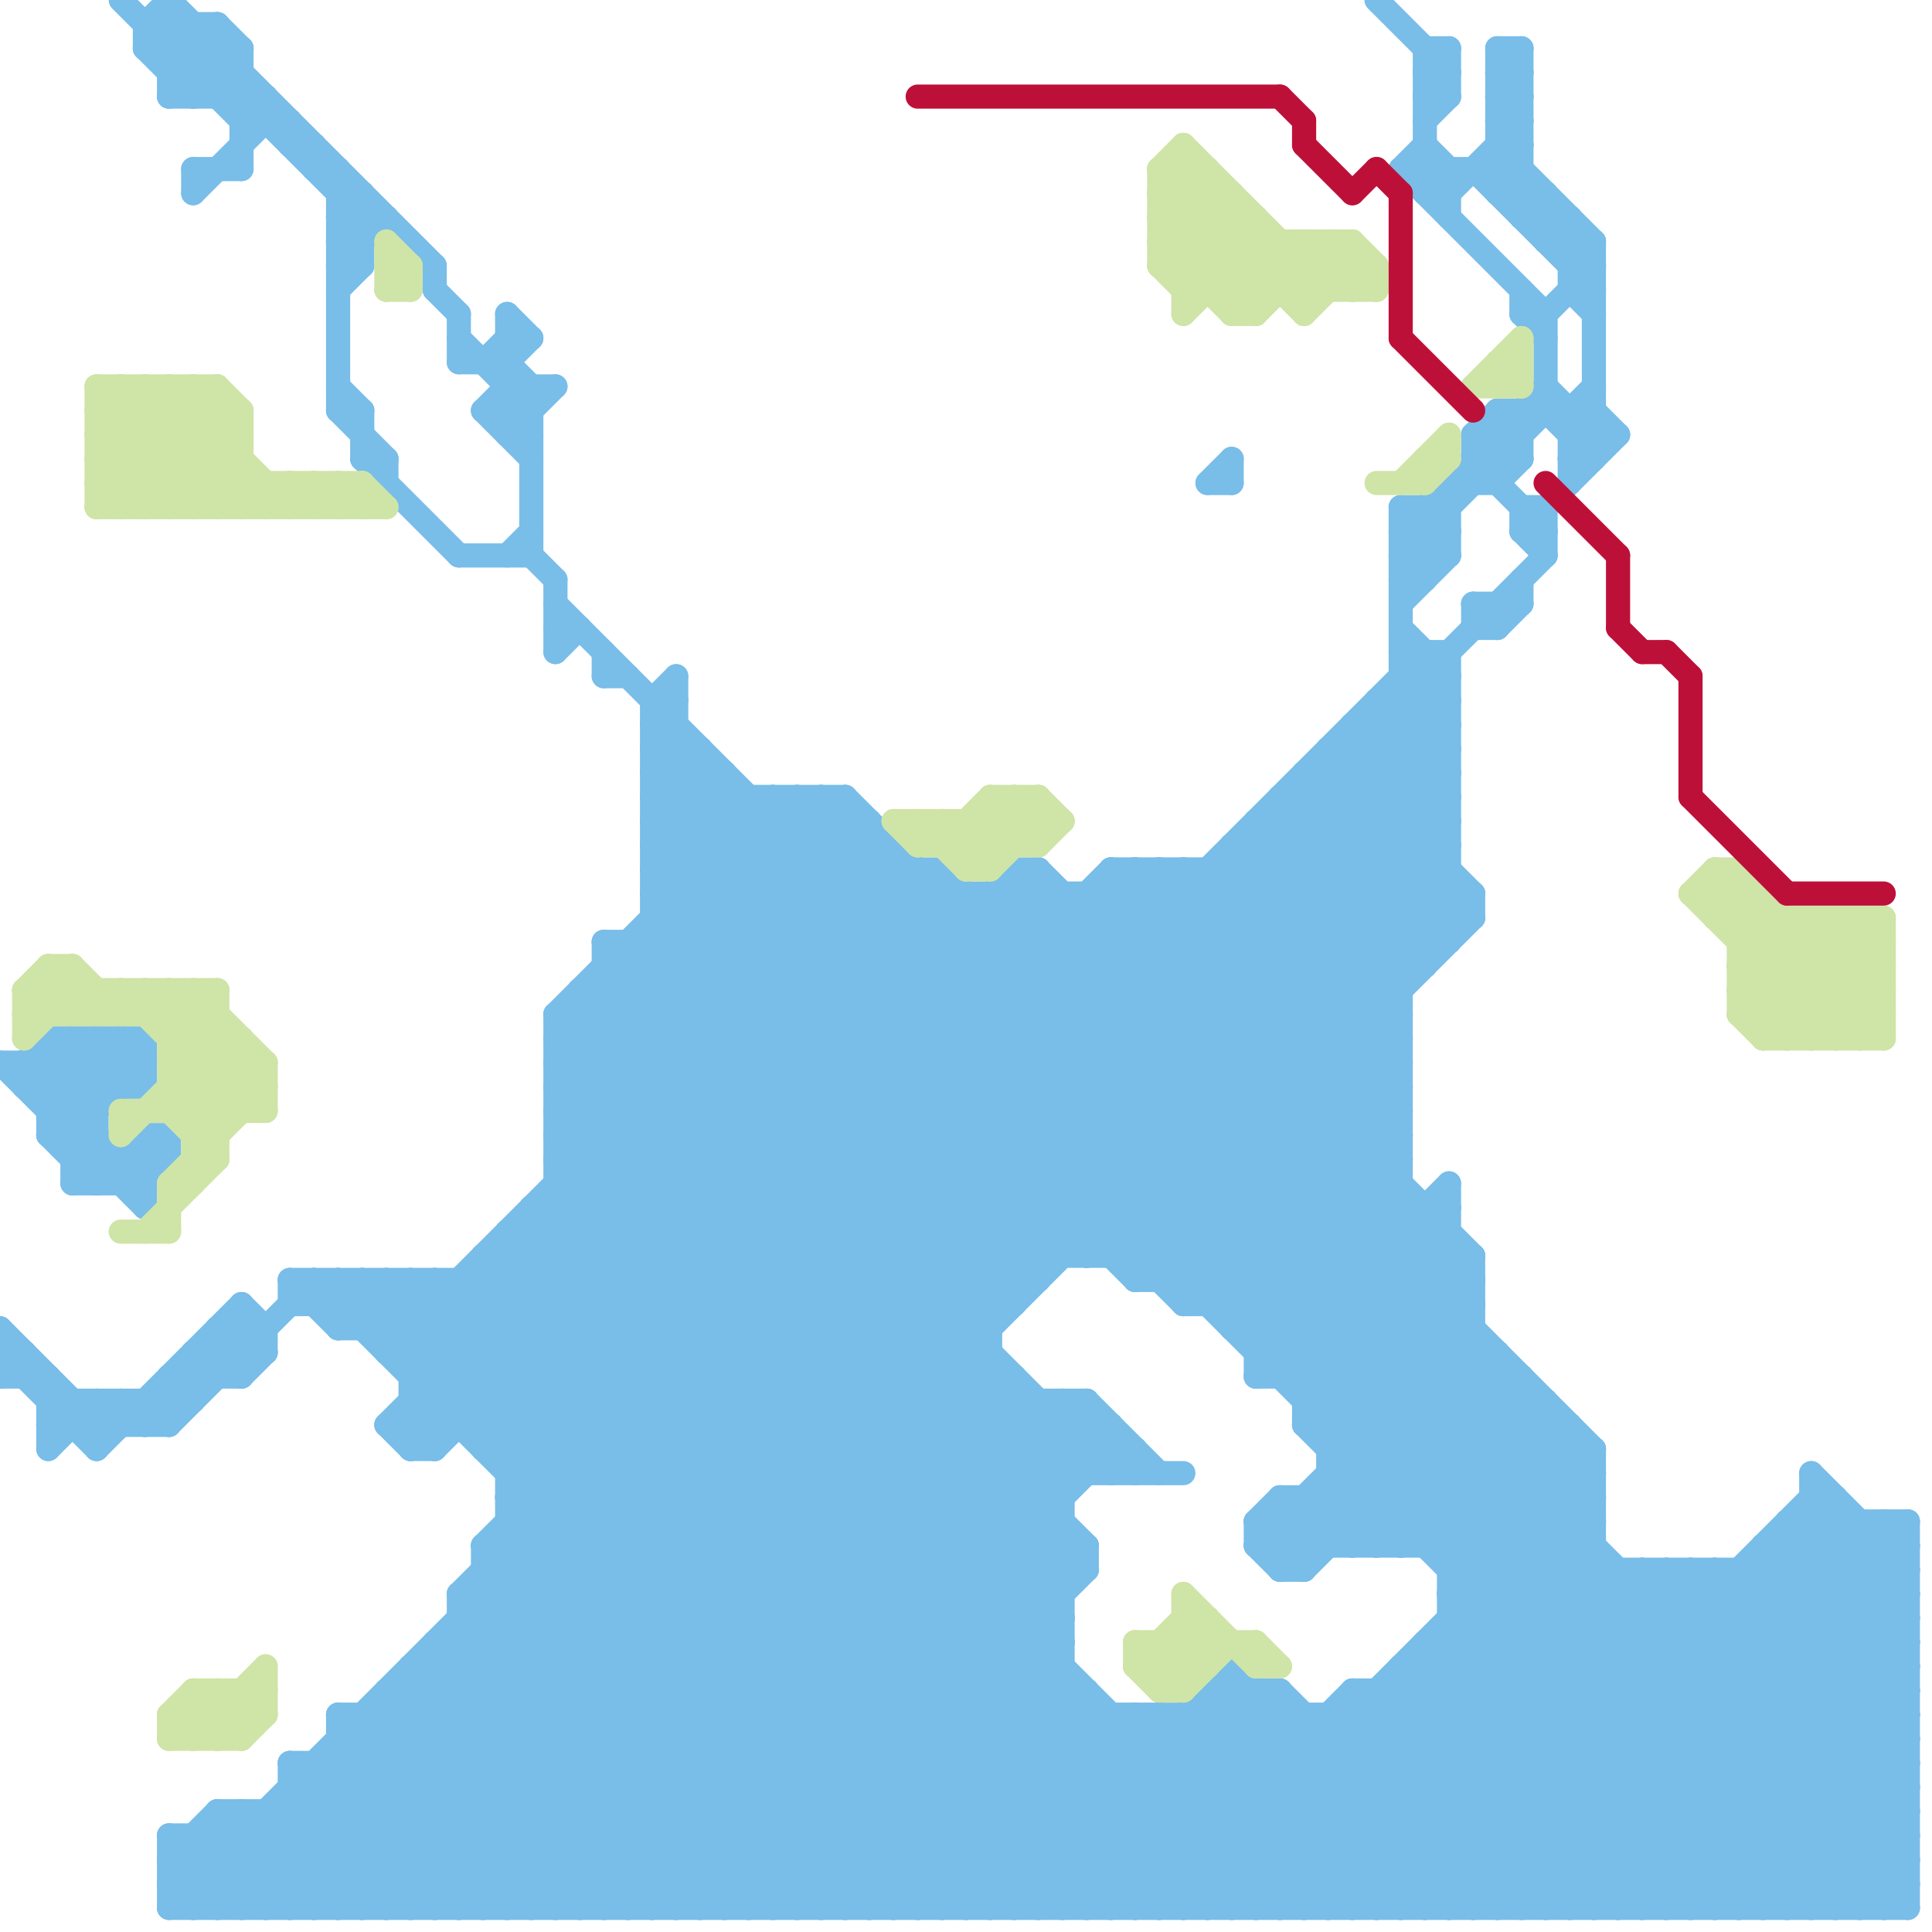 
<svg version="1.1" xmlns="http://www.w3.org/2000/svg" viewBox="0 0 80 80">
<style>line { stroke-width: 1; fill: none; stroke-linecap: round; stroke-linejoin: round; } .c0 { stroke: #79bde9 } .c1 { stroke: #cfe4a7 } .c2 { stroke: #bd1038 }</style><line class="c0" x1="60" y1="2" x2="60" y2="4"/><line class="c0" x1="66" y1="10" x2="66" y2="19"/><line class="c0" x1="14" y1="73" x2="20" y2="79"/><line class="c0" x1="20" y1="52" x2="20" y2="60"/><line class="c0" x1="49" y1="36" x2="49" y2="54"/><line class="c0" x1="60" y1="20" x2="60" y2="23"/><line class="c0" x1="14" y1="10" x2="15" y2="9"/><line class="c0" x1="53" y1="64" x2="61" y2="56"/><line class="c0" x1="56" y1="30" x2="56" y2="64"/><line class="c0" x1="50" y1="20" x2="51" y2="20"/><line class="c0" x1="58" y1="25" x2="60" y2="23"/><line class="c0" x1="7" y1="76" x2="79" y2="76"/><line class="c0" x1="15" y1="17" x2="15" y2="19"/><line class="c0" x1="17" y1="79" x2="60" y2="36"/><line class="c0" x1="9" y1="75" x2="79" y2="75"/><line class="c0" x1="7" y1="77" x2="9" y2="75"/><line class="c0" x1="5" y1="58" x2="6" y2="59"/><line class="c0" x1="73" y1="65" x2="79" y2="71"/><line class="c0" x1="21" y1="62" x2="44" y2="62"/><line class="c0" x1="59" y1="79" x2="76" y2="62"/><line class="c0" x1="8" y1="76" x2="8" y2="79"/><line class="c0" x1="62" y1="4" x2="63" y2="4"/><line class="c0" x1="7" y1="57" x2="7" y2="59"/><line class="c0" x1="2" y1="58" x2="8" y2="58"/><line class="c0" x1="62" y1="6" x2="63" y2="6"/><line class="c0" x1="73" y1="64" x2="73" y2="79"/><line class="c0" x1="21" y1="18" x2="23" y2="16"/><line class="c0" x1="14" y1="79" x2="60" y2="33"/><line class="c0" x1="7" y1="0" x2="18" y2="11"/><line class="c0" x1="59" y1="68" x2="59" y2="79"/><line class="c0" x1="17" y1="59" x2="18" y2="60"/><line class="c0" x1="16" y1="59" x2="46" y2="59"/><line class="c0" x1="3" y1="43" x2="3" y2="49"/><line class="c0" x1="5" y1="49" x2="7" y2="47"/><line class="c0" x1="39" y1="79" x2="47" y2="71"/><line class="c0" x1="21" y1="23" x2="22" y2="22"/><line class="c0" x1="47" y1="53" x2="58" y2="42"/><line class="c0" x1="43" y1="36" x2="43" y2="53"/><line class="c0" x1="52" y1="34" x2="60" y2="34"/><line class="c0" x1="77" y1="79" x2="79" y2="77"/><line class="c0" x1="12" y1="75" x2="16" y2="79"/><line class="c0" x1="21" y1="60" x2="44" y2="37"/><line class="c0" x1="49" y1="54" x2="58" y2="45"/><line class="c0" x1="19" y1="67" x2="44" y2="67"/><line class="c0" x1="7" y1="77" x2="9" y2="79"/><line class="c0" x1="48" y1="71" x2="56" y2="79"/><line class="c0" x1="10" y1="75" x2="10" y2="79"/><line class="c0" x1="52" y1="34" x2="52" y2="57"/><line class="c0" x1="53" y1="70" x2="62" y2="79"/><line class="c0" x1="23" y1="43" x2="58" y2="43"/><line class="c0" x1="54" y1="59" x2="65" y2="59"/><line class="c0" x1="23" y1="45" x2="58" y2="45"/><line class="c0" x1="63" y1="22" x2="64" y2="22"/><line class="c0" x1="57" y1="29" x2="60" y2="32"/><line class="c0" x1="55" y1="71" x2="55" y2="79"/><line class="c0" x1="13" y1="7" x2="14" y2="7"/><line class="c0" x1="44" y1="58" x2="44" y2="79"/><line class="c0" x1="60" y1="66" x2="66" y2="60"/><line class="c0" x1="14" y1="9" x2="16" y2="9"/><line class="c0" x1="0" y1="44" x2="6" y2="50"/><line class="c0" x1="15" y1="8" x2="15" y2="11"/><line class="c0" x1="17" y1="56" x2="37" y2="36"/><line class="c0" x1="65" y1="11" x2="66" y2="10"/><line class="c0" x1="22" y1="16" x2="22" y2="23"/><line class="c0" x1="5" y1="43" x2="5" y2="45"/><line class="c0" x1="45" y1="58" x2="48" y2="61"/><line class="c0" x1="58" y1="28" x2="60" y2="28"/><line class="c0" x1="45" y1="70" x2="45" y2="79"/><line class="c0" x1="59" y1="68" x2="70" y2="79"/><line class="c0" x1="50" y1="36" x2="50" y2="54"/><line class="c0" x1="74" y1="63" x2="79" y2="68"/><line class="c0" x1="50" y1="20" x2="51" y2="19"/><line class="c0" x1="78" y1="63" x2="79" y2="64"/><line class="c0" x1="6" y1="43" x2="6" y2="45"/><line class="c0" x1="73" y1="79" x2="79" y2="73"/><line class="c0" x1="7" y1="3" x2="10" y2="3"/><line class="c0" x1="6" y1="58" x2="7" y2="59"/><line class="c0" x1="19" y1="14" x2="22" y2="17"/><line class="c0" x1="55" y1="61" x2="58" y2="64"/><line class="c0" x1="47" y1="36" x2="58" y2="47"/><line class="c0" x1="8" y1="4" x2="10" y2="2"/><line class="c0" x1="58" y1="7" x2="59" y2="6"/><line class="c0" x1="21" y1="16" x2="23" y2="16"/><line class="c0" x1="52" y1="64" x2="66" y2="64"/><line class="c0" x1="55" y1="31" x2="60" y2="31"/><line class="c0" x1="17" y1="60" x2="40" y2="37"/><line class="c0" x1="9" y1="75" x2="13" y2="79"/><line class="c0" x1="54" y1="32" x2="60" y2="38"/><line class="c0" x1="46" y1="36" x2="58" y2="48"/><line class="c0" x1="50" y1="36" x2="58" y2="44"/><line class="c0" x1="56" y1="71" x2="64" y2="79"/><line class="c0" x1="74" y1="63" x2="79" y2="63"/><line class="c0" x1="64" y1="13" x2="66" y2="11"/><line class="c0" x1="27" y1="32" x2="28" y2="31"/><line class="c0" x1="25" y1="28" x2="26" y2="28"/><line class="c0" x1="16" y1="53" x2="16" y2="56"/><line class="c0" x1="59" y1="3" x2="60" y2="3"/><line class="c0" x1="62" y1="8" x2="64" y2="8"/><line class="c0" x1="16" y1="59" x2="39" y2="36"/><line class="c0" x1="24" y1="41" x2="58" y2="41"/><line class="c0" x1="4" y1="58" x2="4" y2="60"/><line class="c0" x1="60" y1="49" x2="60" y2="79"/><line class="c0" x1="19" y1="79" x2="41" y2="57"/><line class="c0" x1="18" y1="79" x2="41" y2="56"/><line class="c0" x1="65" y1="12" x2="66" y2="13"/><line class="c0" x1="30" y1="79" x2="45" y2="64"/><line class="c0" x1="21" y1="18" x2="22" y2="18"/><line class="c0" x1="8" y1="56" x2="11" y2="56"/><line class="c0" x1="46" y1="71" x2="46" y2="79"/><line class="c0" x1="19" y1="15" x2="21" y2="15"/><line class="c0" x1="63" y1="79" x2="79" y2="63"/><line class="c0" x1="58" y1="22" x2="60" y2="22"/><line class="c0" x1="50" y1="79" x2="66" y2="63"/><line class="c0" x1="48" y1="71" x2="48" y2="79"/><line class="c0" x1="49" y1="54" x2="61" y2="54"/><line class="c0" x1="49" y1="79" x2="66" y2="62"/><line class="c0" x1="0" y1="56" x2="1" y2="56"/><line class="c0" x1="44" y1="58" x2="47" y2="61"/><line class="c0" x1="73" y1="64" x2="79" y2="70"/><line class="c0" x1="23" y1="42" x2="58" y2="42"/><line class="c0" x1="23" y1="44" x2="58" y2="44"/><line class="c0" x1="63" y1="21" x2="64" y2="21"/><line class="c0" x1="57" y1="30" x2="60" y2="33"/><line class="c0" x1="45" y1="37" x2="45" y2="52"/><line class="c0" x1="2" y1="47" x2="6" y2="43"/><line class="c0" x1="78" y1="79" x2="79" y2="78"/><line class="c0" x1="55" y1="79" x2="69" y2="65"/><line class="c0" x1="53" y1="33" x2="53" y2="57"/><line class="c0" x1="53" y1="65" x2="62" y2="56"/><line class="c0" x1="21" y1="79" x2="42" y2="58"/><line class="c0" x1="1" y1="44" x2="2" y2="43"/><line class="c0" x1="58" y1="21" x2="60" y2="21"/><line class="c0" x1="63" y1="22" x2="67" y2="18"/><line class="c0" x1="68" y1="79" x2="79" y2="68"/><line class="c0" x1="58" y1="23" x2="60" y2="23"/><line class="c0" x1="0" y1="44" x2="6" y2="44"/><line class="c0" x1="53" y1="62" x2="66" y2="62"/><line class="c0" x1="8" y1="76" x2="11" y2="79"/><line class="c0" x1="6" y1="2" x2="10" y2="2"/><line class="c0" x1="7" y1="78" x2="10" y2="75"/><line class="c0" x1="21" y1="13" x2="22" y2="14"/><line class="c0" x1="77" y1="63" x2="77" y2="79"/><line class="c0" x1="26" y1="39" x2="26" y2="79"/><line class="c0" x1="21" y1="13" x2="21" y2="18"/><line class="c0" x1="40" y1="37" x2="40" y2="79"/><line class="c0" x1="51" y1="70" x2="60" y2="79"/><line class="c0" x1="6" y1="59" x2="10" y2="55"/><line class="c0" x1="66" y1="79" x2="79" y2="66"/><line class="c0" x1="1" y1="44" x2="6" y2="49"/><line class="c0" x1="58" y1="69" x2="68" y2="79"/><line class="c0" x1="21" y1="62" x2="38" y2="79"/><line class="c0" x1="23" y1="42" x2="23" y2="79"/><line class="c0" x1="14" y1="71" x2="22" y2="79"/><line class="c0" x1="23" y1="45" x2="35" y2="33"/><line class="c0" x1="54" y1="59" x2="74" y2="79"/><line class="c0" x1="20" y1="60" x2="43" y2="37"/><line class="c0" x1="9" y1="1" x2="10" y2="2"/><line class="c0" x1="66" y1="17" x2="67" y2="18"/><line class="c0" x1="63" y1="57" x2="63" y2="79"/><line class="c0" x1="4" y1="59" x2="5" y2="58"/><line class="c0" x1="2" y1="44" x2="4" y2="46"/><line class="c0" x1="59" y1="3" x2="60" y2="2"/><line class="c0" x1="29" y1="79" x2="44" y2="64"/><line class="c0" x1="64" y1="10" x2="66" y2="10"/><line class="c0" x1="59" y1="5" x2="60" y2="4"/><line class="c0" x1="60" y1="7" x2="60" y2="9"/><line class="c0" x1="52" y1="63" x2="66" y2="63"/><line class="c0" x1="65" y1="12" x2="66" y2="12"/><line class="c0" x1="59" y1="21" x2="60" y2="22"/><line class="c0" x1="70" y1="65" x2="79" y2="74"/><line class="c0" x1="27" y1="38" x2="42" y2="53"/><line class="c0" x1="55" y1="59" x2="61" y2="53"/><line class="c0" x1="9" y1="55" x2="9" y2="57"/><line class="c0" x1="14" y1="7" x2="14" y2="17"/><line class="c0" x1="27" y1="29" x2="28" y2="29"/><line class="c0" x1="27" y1="29" x2="27" y2="79"/><line class="c0" x1="20" y1="17" x2="22" y2="17"/><line class="c0" x1="68" y1="65" x2="68" y2="79"/><line class="c0" x1="45" y1="52" x2="60" y2="37"/><line class="c0" x1="65" y1="17" x2="66" y2="16"/><line class="c0" x1="9" y1="4" x2="10" y2="3"/><line class="c0" x1="6" y1="47" x2="7" y2="48"/><line class="c0" x1="65" y1="19" x2="66" y2="18"/><line class="c0" x1="54" y1="32" x2="60" y2="32"/><line class="c0" x1="7" y1="3" x2="9" y2="1"/><line class="c0" x1="59" y1="2" x2="60" y2="2"/><line class="c0" x1="0" y1="56" x2="4" y2="60"/><line class="c0" x1="59" y1="4" x2="60" y2="4"/><line class="c0" x1="25" y1="79" x2="45" y2="59"/><line class="c0" x1="23" y1="25" x2="77" y2="79"/><line class="c0" x1="21" y1="15" x2="22" y2="16"/><line class="c0" x1="27" y1="35" x2="37" y2="35"/><line class="c0" x1="46" y1="52" x2="61" y2="37"/><line class="c0" x1="29" y1="31" x2="29" y2="79"/><line class="c0" x1="21" y1="51" x2="21" y2="79"/><line class="c0" x1="25" y1="39" x2="60" y2="39"/><line class="c0" x1="7" y1="2" x2="8" y2="1"/><line class="c0" x1="27" y1="35" x2="30" y2="32"/><line class="c0" x1="64" y1="13" x2="64" y2="17"/><line class="c0" x1="17" y1="53" x2="17" y2="60"/><line class="c0" x1="41" y1="79" x2="51" y2="69"/><line class="c0" x1="43" y1="36" x2="61" y2="54"/><line class="c0" x1="10" y1="55" x2="11" y2="56"/><line class="c0" x1="27" y1="35" x2="44" y2="52"/><line class="c0" x1="54" y1="58" x2="64" y2="58"/><line class="c0" x1="3" y1="49" x2="4" y2="48"/><line class="c0" x1="20" y1="15" x2="21" y2="14"/><line class="c0" x1="25" y1="41" x2="45" y2="61"/><line class="c0" x1="20" y1="17" x2="21" y2="16"/><line class="c0" x1="7" y1="4" x2="9" y2="2"/><line class="c0" x1="16" y1="59" x2="17" y2="60"/><line class="c0" x1="75" y1="62" x2="76" y2="62"/><line class="c0" x1="2" y1="45" x2="4" y2="43"/><line class="c0" x1="14" y1="54" x2="15" y2="53"/><line class="c0" x1="57" y1="64" x2="63" y2="58"/><line class="c0" x1="37" y1="35" x2="37" y2="79"/><line class="c0" x1="61" y1="7" x2="66" y2="12"/><line class="c0" x1="58" y1="24" x2="60" y2="22"/><line class="c0" x1="65" y1="18" x2="67" y2="18"/><line class="c0" x1="73" y1="64" x2="79" y2="64"/><line class="c0" x1="45" y1="64" x2="45" y2="65"/><line class="c0" x1="62" y1="2" x2="63" y2="3"/><line class="c0" x1="7" y1="77" x2="79" y2="77"/><line class="c0" x1="60" y1="27" x2="60" y2="39"/><line class="c0" x1="45" y1="58" x2="45" y2="61"/><line class="c0" x1="61" y1="79" x2="77" y2="63"/><line class="c0" x1="8" y1="8" x2="11" y2="5"/><line class="c0" x1="15" y1="71" x2="23" y2="79"/><line class="c0" x1="45" y1="79" x2="53" y2="71"/><line class="c0" x1="54" y1="32" x2="54" y2="59"/><line class="c0" x1="1" y1="44" x2="1" y2="45"/><line class="c0" x1="32" y1="33" x2="78" y2="79"/><line class="c0" x1="78" y1="63" x2="78" y2="79"/><line class="c0" x1="58" y1="21" x2="58" y2="64"/><line class="c0" x1="60" y1="20" x2="62" y2="20"/><line class="c0" x1="23" y1="49" x2="53" y2="79"/><line class="c0" x1="14" y1="71" x2="14" y2="79"/><line class="c0" x1="2" y1="57" x2="2" y2="60"/><line class="c0" x1="61" y1="37" x2="61" y2="38"/><line class="c0" x1="20" y1="64" x2="20" y2="79"/><line class="c0" x1="59" y1="69" x2="69" y2="79"/><line class="c0" x1="72" y1="79" x2="79" y2="72"/><line class="c0" x1="62" y1="79" x2="78" y2="63"/><line class="c0" x1="57" y1="70" x2="57" y2="79"/><line class="c0" x1="62" y1="3" x2="63" y2="2"/><line class="c0" x1="62" y1="5" x2="63" y2="4"/><line class="c0" x1="11" y1="55" x2="11" y2="56"/><line class="c0" x1="54" y1="65" x2="62" y2="57"/><line class="c0" x1="7" y1="76" x2="7" y2="79"/><line class="c0" x1="52" y1="64" x2="61" y2="55"/><line class="c0" x1="32" y1="79" x2="44" y2="67"/><line class="c0" x1="2" y1="43" x2="4" y2="45"/><line class="c0" x1="9" y1="1" x2="9" y2="4"/><line class="c0" x1="36" y1="34" x2="36" y2="79"/><line class="c0" x1="22" y1="50" x2="60" y2="50"/><line class="c0" x1="46" y1="61" x2="47" y2="60"/><line class="c0" x1="59" y1="4" x2="60" y2="3"/><line class="c0" x1="21" y1="61" x2="46" y2="36"/><line class="c0" x1="58" y1="26" x2="60" y2="28"/><line class="c0" x1="60" y1="68" x2="71" y2="79"/><line class="c0" x1="14" y1="53" x2="14" y2="55"/><line class="c0" x1="16" y1="79" x2="60" y2="35"/><line class="c0" x1="21" y1="17" x2="22" y2="16"/><line class="c0" x1="27" y1="39" x2="42" y2="54"/><line class="c0" x1="52" y1="63" x2="54" y2="65"/><line class="c0" x1="59" y1="21" x2="59" y2="24"/><line class="c0" x1="54" y1="62" x2="54" y2="65"/><line class="c0" x1="30" y1="32" x2="30" y2="79"/><line class="c0" x1="61" y1="18" x2="62" y2="19"/><line class="c0" x1="18" y1="53" x2="44" y2="79"/><line class="c0" x1="17" y1="60" x2="18" y2="60"/><line class="c0" x1="52" y1="64" x2="53" y2="65"/><line class="c0" x1="17" y1="58" x2="18" y2="59"/><line class="c0" x1="14" y1="12" x2="15" y2="11"/><line class="c0" x1="16" y1="70" x2="45" y2="70"/><line class="c0" x1="38" y1="36" x2="38" y2="79"/><line class="c0" x1="27" y1="31" x2="75" y2="79"/><line class="c0" x1="58" y1="22" x2="59" y2="23"/><line class="c0" x1="0" y1="57" x2="1" y2="56"/><line class="c0" x1="62" y1="26" x2="63" y2="25"/><line class="c0" x1="6" y1="47" x2="6" y2="50"/><line class="c0" x1="59" y1="27" x2="59" y2="40"/><line class="c0" x1="19" y1="53" x2="19" y2="59"/><line class="c0" x1="12" y1="53" x2="14" y2="55"/><line class="c0" x1="59" y1="6" x2="60" y2="7"/><line class="c0" x1="2" y1="59" x2="3" y2="58"/><line class="c0" x1="49" y1="36" x2="58" y2="45"/><line class="c0" x1="51" y1="69" x2="61" y2="79"/><line class="c0" x1="63" y1="21" x2="63" y2="22"/><line class="c0" x1="58" y1="27" x2="60" y2="29"/><line class="c0" x1="46" y1="36" x2="60" y2="36"/><line class="c0" x1="61" y1="25" x2="63" y2="25"/><line class="c0" x1="71" y1="65" x2="79" y2="73"/><line class="c0" x1="65" y1="79" x2="79" y2="65"/><line class="c0" x1="54" y1="59" x2="61" y2="52"/><line class="c0" x1="53" y1="33" x2="59" y2="39"/><line class="c0" x1="27" y1="30" x2="28" y2="30"/><line class="c0" x1="43" y1="79" x2="52" y2="70"/><line class="c0" x1="9" y1="55" x2="11" y2="55"/><line class="c0" x1="15" y1="71" x2="15" y2="79"/><line class="c0" x1="59" y1="7" x2="60" y2="8"/><line class="c0" x1="75" y1="79" x2="79" y2="75"/><line class="c0" x1="58" y1="79" x2="75" y2="62"/><line class="c0" x1="59" y1="2" x2="59" y2="8"/><line class="c0" x1="17" y1="70" x2="26" y2="79"/><line class="c0" x1="58" y1="24" x2="59" y2="24"/><line class="c0" x1="31" y1="33" x2="31" y2="79"/><line class="c0" x1="41" y1="37" x2="66" y2="62"/><line class="c0" x1="55" y1="31" x2="61" y2="37"/><line class="c0" x1="58" y1="69" x2="79" y2="69"/><line class="c0" x1="23" y1="45" x2="44" y2="66"/><line class="c0" x1="54" y1="79" x2="68" y2="65"/><line class="c0" x1="42" y1="36" x2="42" y2="54"/><line class="c0" x1="27" y1="30" x2="76" y2="79"/><line class="c0" x1="16" y1="56" x2="41" y2="56"/><line class="c0" x1="32" y1="33" x2="32" y2="79"/><line class="c0" x1="49" y1="53" x2="58" y2="44"/><line class="c0" x1="56" y1="79" x2="70" y2="65"/><line class="c0" x1="7" y1="76" x2="10" y2="79"/><line class="c0" x1="76" y1="79" x2="79" y2="76"/><line class="c0" x1="6" y1="2" x2="7" y2="1"/><line class="c0" x1="62" y1="4" x2="63" y2="3"/><line class="c0" x1="54" y1="62" x2="56" y2="64"/><line class="c0" x1="21" y1="63" x2="37" y2="79"/><line class="c0" x1="22" y1="79" x2="43" y2="58"/><line class="c0" x1="18" y1="11" x2="18" y2="12"/><line class="c0" x1="27" y1="34" x2="45" y2="52"/><line class="c0" x1="10" y1="57" x2="11" y2="56"/><line class="c0" x1="18" y1="69" x2="28" y2="79"/><line class="c0" x1="52" y1="55" x2="58" y2="49"/><line class="c0" x1="23" y1="44" x2="44" y2="65"/><line class="c0" x1="58" y1="7" x2="64" y2="13"/><line class="c0" x1="1" y1="45" x2="6" y2="45"/><line class="c0" x1="3" y1="58" x2="3" y2="59"/><line class="c0" x1="24" y1="41" x2="24" y2="79"/><line class="c0" x1="58" y1="23" x2="59" y2="24"/><line class="c0" x1="75" y1="61" x2="75" y2="79"/><line class="c0" x1="2" y1="47" x2="4" y2="47"/><line class="c0" x1="19" y1="66" x2="32" y2="79"/><line class="c0" x1="51" y1="35" x2="58" y2="42"/><line class="c0" x1="60" y1="8" x2="63" y2="5"/><line class="c0" x1="2" y1="43" x2="2" y2="47"/><line class="c0" x1="1" y1="56" x2="1" y2="57"/><line class="c0" x1="63" y1="12" x2="63" y2="13"/><line class="c0" x1="27" y1="30" x2="28" y2="29"/><line class="c0" x1="20" y1="53" x2="46" y2="79"/><line class="c0" x1="58" y1="7" x2="63" y2="7"/><line class="c0" x1="7" y1="78" x2="8" y2="79"/><line class="c0" x1="14" y1="53" x2="40" y2="79"/><line class="c0" x1="49" y1="71" x2="57" y2="79"/><line class="c0" x1="61" y1="25" x2="61" y2="26"/><line class="c0" x1="42" y1="57" x2="42" y2="79"/><line class="c0" x1="62" y1="6" x2="66" y2="10"/><line class="c0" x1="18" y1="68" x2="44" y2="68"/><line class="c0" x1="20" y1="65" x2="45" y2="65"/><line class="c0" x1="26" y1="79" x2="46" y2="59"/><line class="c0" x1="75" y1="62" x2="79" y2="66"/><line class="c0" x1="10" y1="54" x2="10" y2="57"/><line class="c0" x1="5" y1="43" x2="6" y2="44"/><line class="c0" x1="27" y1="36" x2="43" y2="52"/><line class="c0" x1="53" y1="63" x2="54" y2="64"/><line class="c0" x1="8" y1="56" x2="8" y2="58"/><line class="c0" x1="7" y1="0" x2="7" y2="4"/><line class="c0" x1="63" y1="9" x2="64" y2="8"/><line class="c0" x1="53" y1="34" x2="59" y2="40"/><line class="c0" x1="54" y1="71" x2="54" y2="79"/><line class="c0" x1="57" y1="79" x2="71" y2="65"/><line class="c0" x1="10" y1="75" x2="14" y2="79"/><line class="c0" x1="55" y1="32" x2="61" y2="38"/><line class="c0" x1="19" y1="66" x2="44" y2="66"/><line class="c0" x1="11" y1="75" x2="11" y2="79"/><line class="c0" x1="23" y1="48" x2="36" y2="35"/><line class="c0" x1="23" y1="27" x2="24" y2="26"/><line class="c0" x1="3" y1="48" x2="4" y2="47"/><line class="c0" x1="10" y1="2" x2="10" y2="7"/><line class="c0" x1="61" y1="19" x2="64" y2="22"/><line class="c0" x1="35" y1="79" x2="44" y2="70"/><line class="c0" x1="1" y1="45" x2="3" y2="43"/><line class="c0" x1="16" y1="56" x2="37" y2="35"/><line class="c0" x1="17" y1="69" x2="27" y2="79"/><line class="c0" x1="62" y1="20" x2="63" y2="19"/><line class="c0" x1="16" y1="55" x2="18" y2="53"/><line class="c0" x1="12" y1="74" x2="79" y2="74"/><line class="c0" x1="23" y1="48" x2="54" y2="79"/><line class="c0" x1="49" y1="71" x2="49" y2="79"/><line class="c0" x1="14" y1="16" x2="15" y2="17"/><line class="c0" x1="21" y1="51" x2="49" y2="79"/><line class="c0" x1="64" y1="21" x2="64" y2="23"/><line class="c0" x1="4" y1="43" x2="6" y2="45"/><line class="c0" x1="69" y1="79" x2="79" y2="69"/><line class="c0" x1="14" y1="10" x2="15" y2="11"/><line class="c0" x1="21" y1="64" x2="36" y2="79"/><line class="c0" x1="55" y1="31" x2="55" y2="64"/><line class="c0" x1="6" y1="1" x2="7" y2="0"/><line class="c0" x1="36" y1="79" x2="45" y2="70"/><line class="c0" x1="58" y1="27" x2="60" y2="27"/><line class="c0" x1="75" y1="63" x2="79" y2="67"/><line class="c0" x1="25" y1="27" x2="25" y2="28"/><line class="c0" x1="23" y1="26" x2="24" y2="26"/><line class="c0" x1="13" y1="6" x2="13" y2="7"/><line class="c0" x1="60" y1="66" x2="73" y2="79"/><line class="c0" x1="52" y1="63" x2="53" y2="62"/><line class="c0" x1="56" y1="70" x2="56" y2="79"/><line class="c0" x1="47" y1="36" x2="47" y2="53"/><line class="c0" x1="51" y1="54" x2="58" y2="47"/><line class="c0" x1="22" y1="50" x2="51" y2="79"/><line class="c0" x1="23" y1="47" x2="36" y2="34"/><line class="c0" x1="48" y1="53" x2="58" y2="43"/><line class="c0" x1="53" y1="65" x2="54" y2="65"/><line class="c0" x1="0" y1="57" x2="2" y2="57"/><line class="c0" x1="14" y1="11" x2="16" y2="9"/><line class="c0" x1="13" y1="73" x2="13" y2="79"/><line class="c0" x1="52" y1="56" x2="58" y2="50"/><line class="c0" x1="12" y1="54" x2="42" y2="54"/><line class="c0" x1="35" y1="33" x2="79" y2="77"/><line class="c0" x1="58" y1="69" x2="58" y2="79"/><line class="c0" x1="51" y1="36" x2="58" y2="43"/><line class="c0" x1="12" y1="73" x2="79" y2="73"/><line class="c0" x1="70" y1="65" x2="70" y2="79"/><line class="c0" x1="12" y1="5" x2="12" y2="6"/><line class="c0" x1="27" y1="36" x2="39" y2="36"/><line class="c0" x1="27" y1="33" x2="35" y2="33"/><line class="c0" x1="2" y1="43" x2="6" y2="43"/><line class="c0" x1="21" y1="63" x2="44" y2="63"/><line class="c0" x1="52" y1="56" x2="62" y2="56"/><line class="c0" x1="37" y1="79" x2="45" y2="71"/><line class="c0" x1="51" y1="55" x2="61" y2="55"/><line class="c0" x1="62" y1="25" x2="62" y2="26"/><line class="c0" x1="11" y1="4" x2="11" y2="5"/><line class="c0" x1="38" y1="79" x2="46" y2="71"/><line class="c0" x1="12" y1="53" x2="43" y2="53"/><line class="c0" x1="39" y1="36" x2="39" y2="79"/><line class="c0" x1="67" y1="65" x2="67" y2="79"/><line class="c0" x1="23" y1="42" x2="32" y2="33"/><line class="c0" x1="10" y1="5" x2="11" y2="4"/><line class="c0" x1="11" y1="79" x2="60" y2="30"/><line class="c0" x1="20" y1="64" x2="45" y2="64"/><line class="c0" x1="21" y1="51" x2="60" y2="51"/><line class="c0" x1="69" y1="65" x2="69" y2="79"/><line class="c0" x1="17" y1="58" x2="45" y2="58"/><line class="c0" x1="3" y1="48" x2="7" y2="48"/><line class="c0" x1="7" y1="57" x2="10" y2="57"/><line class="c0" x1="24" y1="42" x2="44" y2="62"/><line class="c0" x1="20" y1="66" x2="33" y2="79"/><line class="c0" x1="27" y1="37" x2="43" y2="53"/><line class="c0" x1="4" y1="60" x2="10" y2="54"/><line class="c0" x1="14" y1="8" x2="15" y2="8"/><line class="c0" x1="23" y1="43" x2="45" y2="65"/><line class="c0" x1="23" y1="46" x2="58" y2="46"/><line class="c0" x1="14" y1="10" x2="15" y2="10"/><line class="c0" x1="9" y1="56" x2="10" y2="57"/><line class="c0" x1="23" y1="48" x2="58" y2="48"/><line class="c0" x1="57" y1="70" x2="66" y2="79"/><line class="c0" x1="17" y1="57" x2="42" y2="57"/><line class="c0" x1="12" y1="74" x2="17" y2="79"/><line class="c0" x1="7" y1="4" x2="11" y2="4"/><line class="c0" x1="55" y1="61" x2="66" y2="61"/><line class="c0" x1="21" y1="52" x2="48" y2="79"/><line class="c0" x1="57" y1="29" x2="60" y2="29"/><line class="c0" x1="47" y1="71" x2="55" y2="79"/><line class="c0" x1="63" y1="17" x2="63" y2="19"/><line class="c0" x1="27" y1="29" x2="28" y2="28"/><line class="c0" x1="4" y1="58" x2="5" y2="59"/><line class="c0" x1="20" y1="60" x2="47" y2="60"/><line class="c0" x1="10" y1="79" x2="60" y2="29"/><line class="c0" x1="48" y1="36" x2="48" y2="53"/><line class="c0" x1="56" y1="64" x2="63" y2="57"/><line class="c0" x1="14" y1="9" x2="15" y2="10"/><line class="c0" x1="41" y1="37" x2="41" y2="79"/><line class="c0" x1="6" y1="47" x2="7" y2="47"/><line class="c0" x1="45" y1="37" x2="61" y2="53"/><line class="c0" x1="27" y1="31" x2="29" y2="31"/><line class="c0" x1="60" y1="67" x2="72" y2="79"/><line class="c0" x1="47" y1="60" x2="47" y2="61"/><line class="c0" x1="56" y1="31" x2="60" y2="35"/><line class="c0" x1="25" y1="40" x2="46" y2="61"/><line class="c0" x1="4" y1="49" x2="6" y2="47"/><line class="c0" x1="23" y1="24" x2="23" y2="27"/><line class="c0" x1="51" y1="55" x2="58" y2="48"/><line class="c0" x1="52" y1="63" x2="52" y2="64"/><line class="c0" x1="55" y1="60" x2="66" y2="60"/><line class="c0" x1="2" y1="60" x2="4" y2="58"/><line class="c0" x1="70" y1="79" x2="79" y2="70"/><line class="c0" x1="46" y1="79" x2="54" y2="71"/><line class="c0" x1="40" y1="79" x2="48" y2="71"/><line class="c0" x1="62" y1="17" x2="63" y2="18"/><line class="c0" x1="63" y1="22" x2="64" y2="23"/><line class="c0" x1="2" y1="46" x2="5" y2="43"/><line class="c0" x1="64" y1="16" x2="66" y2="18"/><line class="c0" x1="20" y1="59" x2="43" y2="36"/><line class="c0" x1="42" y1="37" x2="66" y2="61"/><line class="c0" x1="47" y1="71" x2="47" y2="79"/><line class="c0" x1="7" y1="78" x2="79" y2="78"/><line class="c0" x1="55" y1="62" x2="57" y2="64"/><line class="c0" x1="9" y1="75" x2="9" y2="79"/><line class="c0" x1="27" y1="37" x2="31" y2="33"/><line class="c0" x1="7" y1="47" x2="7" y2="48"/><line class="c0" x1="47" y1="79" x2="56" y2="70"/><line class="c0" x1="33" y1="79" x2="44" y2="68"/><line class="c0" x1="65" y1="11" x2="66" y2="11"/><line class="c0" x1="52" y1="70" x2="52" y2="79"/><line class="c0" x1="18" y1="12" x2="19" y2="13"/><line class="c0" x1="16" y1="53" x2="42" y2="79"/><line class="c0" x1="5" y1="48" x2="5" y2="49"/><line class="c0" x1="5" y1="58" x2="5" y2="59"/><line class="c0" x1="52" y1="57" x2="60" y2="49"/><line class="c0" x1="20" y1="52" x2="61" y2="52"/><line class="c0" x1="48" y1="79" x2="66" y2="61"/><line class="c0" x1="47" y1="53" x2="61" y2="53"/><line class="c0" x1="56" y1="70" x2="79" y2="70"/><line class="c0" x1="60" y1="65" x2="65" y2="60"/><line class="c0" x1="27" y1="38" x2="61" y2="38"/><line class="c0" x1="62" y1="2" x2="63" y2="2"/><line class="c0" x1="14" y1="17" x2="16" y2="19"/><line class="c0" x1="44" y1="37" x2="44" y2="52"/><line class="c0" x1="53" y1="70" x2="53" y2="79"/><line class="c0" x1="17" y1="53" x2="43" y2="79"/><line class="c0" x1="6" y1="58" x2="6" y2="59"/><line class="c0" x1="58" y1="70" x2="67" y2="79"/><line class="c0" x1="72" y1="65" x2="72" y2="79"/><line class="c0" x1="8" y1="7" x2="8" y2="8"/><line class="c0" x1="6" y1="1" x2="6" y2="2"/><line class="c0" x1="61" y1="52" x2="61" y2="79"/><line class="c0" x1="19" y1="66" x2="19" y2="79"/><line class="c0" x1="7" y1="79" x2="59" y2="27"/><line class="c0" x1="61" y1="18" x2="63" y2="18"/><line class="c0" x1="7" y1="1" x2="15" y2="9"/><line class="c0" x1="55" y1="71" x2="63" y2="79"/><line class="c0" x1="65" y1="9" x2="65" y2="12"/><line class="c0" x1="56" y1="30" x2="60" y2="30"/><line class="c0" x1="60" y1="66" x2="79" y2="66"/><line class="c0" x1="58" y1="21" x2="60" y2="23"/><line class="c0" x1="21" y1="62" x2="47" y2="36"/><line class="c0" x1="53" y1="62" x2="55" y2="64"/><line class="c0" x1="28" y1="28" x2="28" y2="79"/><line class="c0" x1="14" y1="72" x2="79" y2="72"/><line class="c0" x1="15" y1="79" x2="60" y2="34"/><line class="c0" x1="17" y1="57" x2="38" y2="36"/><line class="c0" x1="9" y1="55" x2="10" y2="56"/><line class="c0" x1="23" y1="47" x2="58" y2="47"/><line class="c0" x1="14" y1="11" x2="15" y2="11"/><line class="c0" x1="51" y1="69" x2="51" y2="79"/><line class="c0" x1="23" y1="49" x2="58" y2="49"/><line class="c0" x1="58" y1="64" x2="64" y2="58"/><line class="c0" x1="23" y1="42" x2="45" y2="64"/><line class="c0" x1="46" y1="37" x2="61" y2="52"/><line class="c0" x1="6" y1="49" x2="7" y2="48"/><line class="c0" x1="50" y1="70" x2="50" y2="79"/><line class="c0" x1="27" y1="37" x2="61" y2="37"/><line class="c0" x1="0" y1="55" x2="0" y2="57"/><line class="c0" x1="58" y1="22" x2="64" y2="16"/><line class="c0" x1="51" y1="35" x2="60" y2="35"/><line class="c0" x1="16" y1="70" x2="16" y2="79"/><line class="c0" x1="60" y1="79" x2="76" y2="63"/><line class="c0" x1="2" y1="59" x2="7" y2="59"/><line class="c0" x1="12" y1="73" x2="18" y2="79"/><line class="c0" x1="21" y1="15" x2="22" y2="14"/><line class="c0" x1="62" y1="7" x2="66" y2="11"/><line class="c0" x1="5" y1="0" x2="10" y2="5"/><line class="c0" x1="79" y1="63" x2="79" y2="79"/><line class="c0" x1="14" y1="55" x2="16" y2="53"/><line class="c0" x1="27" y1="34" x2="29" y2="32"/><line class="c0" x1="50" y1="54" x2="58" y2="46"/><line class="c0" x1="51" y1="79" x2="66" y2="64"/><line class="c0" x1="19" y1="67" x2="31" y2="79"/><line class="c0" x1="59" y1="3" x2="60" y2="4"/><line class="c0" x1="14" y1="55" x2="41" y2="55"/><line class="c0" x1="13" y1="73" x2="19" y2="79"/><line class="c0" x1="62" y1="56" x2="62" y2="79"/><line class="c0" x1="18" y1="68" x2="18" y2="79"/><line class="c0" x1="12" y1="53" x2="12" y2="54"/><line class="c0" x1="16" y1="71" x2="24" y2="79"/><line class="c0" x1="56" y1="30" x2="60" y2="34"/><line class="c0" x1="0" y1="55" x2="4" y2="59"/><line class="c0" x1="63" y1="9" x2="65" y2="9"/><line class="c0" x1="59" y1="64" x2="64" y2="59"/><line class="c0" x1="15" y1="55" x2="17" y2="53"/><line class="c0" x1="27" y1="31" x2="28" y2="30"/><line class="c0" x1="74" y1="63" x2="74" y2="79"/><line class="c0" x1="27" y1="33" x2="47" y2="53"/><line class="c0" x1="59" y1="8" x2="60" y2="8"/><line class="c0" x1="21" y1="14" x2="22" y2="14"/><line class="c0" x1="46" y1="36" x2="46" y2="52"/><line class="c0" x1="42" y1="36" x2="43" y2="36"/><line class="c0" x1="46" y1="59" x2="46" y2="61"/><line class="c0" x1="23" y1="46" x2="35" y2="34"/><line class="c0" x1="47" y1="52" x2="61" y2="38"/><line class="c0" x1="3" y1="43" x2="5" y2="45"/><line class="c0" x1="20" y1="17" x2="22" y2="19"/><line class="c0" x1="43" y1="58" x2="43" y2="79"/><line class="c0" x1="13" y1="54" x2="14" y2="53"/><line class="c0" x1="50" y1="70" x2="53" y2="70"/><line class="c0" x1="58" y1="23" x2="64" y2="17"/><line class="c0" x1="15" y1="53" x2="15" y2="55"/><line class="c0" x1="66" y1="60" x2="66" y2="79"/><line class="c0" x1="20" y1="65" x2="34" y2="79"/><line class="c0" x1="2" y1="46" x2="4" y2="46"/><line class="c0" x1="20" y1="64" x2="48" y2="36"/><line class="c0" x1="62" y1="18" x2="63" y2="19"/><line class="c0" x1="27" y1="33" x2="29" y2="31"/><line class="c0" x1="63" y1="13" x2="64" y2="14"/><line class="c0" x1="19" y1="53" x2="45" y2="79"/><line class="c0" x1="62" y1="17" x2="62" y2="20"/><line class="c0" x1="12" y1="73" x2="12" y2="79"/><line class="c0" x1="25" y1="39" x2="41" y2="55"/><line class="c0" x1="17" y1="59" x2="39" y2="37"/><line class="c0" x1="64" y1="79" x2="79" y2="64"/><line class="c0" x1="42" y1="36" x2="66" y2="60"/><line class="c0" x1="31" y1="79" x2="45" y2="65"/><line class="c0" x1="48" y1="36" x2="58" y2="46"/><line class="c0" x1="68" y1="65" x2="79" y2="76"/><line class="c0" x1="14" y1="9" x2="15" y2="8"/><line class="c0" x1="17" y1="69" x2="17" y2="79"/><line class="c0" x1="27" y1="34" x2="36" y2="34"/><line class="c0" x1="64" y1="8" x2="64" y2="10"/><line class="c0" x1="22" y1="23" x2="23" y2="24"/><line class="c0" x1="27" y1="32" x2="30" y2="32"/><line class="c0" x1="25" y1="39" x2="25" y2="79"/><line class="c0" x1="27" y1="36" x2="30" y2="33"/><line class="c0" x1="14" y1="17" x2="15" y2="17"/><line class="c0" x1="27" y1="32" x2="49" y2="54"/><line class="c0" x1="20" y1="64" x2="35" y2="79"/><line class="c0" x1="60" y1="65" x2="79" y2="65"/><line class="c0" x1="60" y1="67" x2="79" y2="67"/><line class="c0" x1="61" y1="18" x2="62" y2="17"/><line class="c0" x1="18" y1="68" x2="29" y2="79"/><line class="c0" x1="14" y1="71" x2="79" y2="71"/><line class="c0" x1="7" y1="59" x2="13" y2="53"/><line class="c0" x1="9" y1="79" x2="60" y2="28"/><line class="c0" x1="27" y1="79" x2="46" y2="60"/><line class="c0" x1="33" y1="33" x2="79" y2="79"/><line class="c0" x1="24" y1="41" x2="44" y2="61"/><line class="c0" x1="13" y1="53" x2="39" y2="79"/><line class="c0" x1="23" y1="44" x2="34" y2="33"/><line class="c0" x1="7" y1="57" x2="8" y2="58"/><line class="c0" x1="72" y1="65" x2="79" y2="72"/><line class="c0" x1="62" y1="3" x2="63" y2="4"/><line class="c0" x1="19" y1="68" x2="30" y2="79"/><line class="c0" x1="13" y1="53" x2="13" y2="54"/><line class="c0" x1="8" y1="7" x2="10" y2="7"/><line class="c0" x1="20" y1="79" x2="42" y2="57"/><line class="c0" x1="59" y1="8" x2="60" y2="7"/><line class="c0" x1="62" y1="5" x2="63" y2="6"/><line class="c0" x1="53" y1="79" x2="67" y2="65"/><line class="c0" x1="18" y1="53" x2="18" y2="60"/><line class="c0" x1="62" y1="17" x2="66" y2="17"/><line class="c0" x1="65" y1="19" x2="66" y2="19"/><line class="c0" x1="54" y1="33" x2="60" y2="39"/><line class="c0" x1="61" y1="18" x2="61" y2="20"/><line class="c0" x1="52" y1="34" x2="58" y2="40"/><line class="c0" x1="23" y1="79" x2="44" y2="58"/><line class="c0" x1="56" y1="70" x2="65" y2="79"/><line class="c0" x1="21" y1="17" x2="22" y2="18"/><line class="c0" x1="63" y1="13" x2="64" y2="13"/><line class="c0" x1="67" y1="79" x2="79" y2="67"/><line class="c0" x1="3" y1="47" x2="6" y2="44"/><line class="c0" x1="10" y1="5" x2="12" y2="5"/><line class="c0" x1="17" y1="69" x2="44" y2="69"/><line class="c0" x1="61" y1="26" x2="62" y2="26"/><line class="c0" x1="52" y1="57" x2="63" y2="57"/><line class="c0" x1="63" y1="2" x2="63" y2="9"/><line class="c0" x1="19" y1="23" x2="22" y2="23"/><line class="c0" x1="51" y1="19" x2="51" y2="20"/><line class="c0" x1="52" y1="79" x2="66" y2="65"/><line class="c0" x1="22" y1="50" x2="22" y2="79"/><line class="c0" x1="65" y1="17" x2="65" y2="20"/><line class="c0" x1="8" y1="1" x2="8" y2="4"/><line class="c0" x1="13" y1="79" x2="60" y2="32"/><line class="c0" x1="59" y1="68" x2="79" y2="68"/><line class="c0" x1="4" y1="43" x2="4" y2="49"/><line class="c0" x1="58" y1="29" x2="60" y2="31"/><line class="c0" x1="42" y1="79" x2="51" y2="70"/><line class="c0" x1="8" y1="79" x2="64" y2="23"/><line class="c0" x1="3" y1="49" x2="6" y2="49"/><line class="c0" x1="53" y1="62" x2="53" y2="65"/><line class="c0" x1="51" y1="35" x2="51" y2="55"/><line class="c0" x1="61" y1="25" x2="62" y2="26"/><line class="c0" x1="64" y1="58" x2="64" y2="79"/><line class="c0" x1="6" y1="1" x2="9" y2="1"/><line class="c0" x1="62" y1="2" x2="62" y2="8"/><line class="c0" x1="26" y1="39" x2="41" y2="54"/><line class="c0" x1="15" y1="19" x2="16" y2="19"/><line class="c0" x1="14" y1="72" x2="21" y2="79"/><line class="c0" x1="19" y1="13" x2="19" y2="15"/><line class="c0" x1="20" y1="52" x2="47" y2="79"/><line class="c0" x1="15" y1="53" x2="41" y2="79"/><line class="c0" x1="22" y1="51" x2="50" y2="79"/><line class="c0" x1="63" y1="24" x2="63" y2="25"/><line class="c0" x1="50" y1="71" x2="58" y2="79"/><line class="c0" x1="23" y1="50" x2="52" y2="79"/><line class="c0" x1="21" y1="61" x2="49" y2="61"/><line class="c0" x1="18" y1="60" x2="42" y2="36"/><line class="c0" x1="58" y1="28" x2="60" y2="30"/><line class="c0" x1="62" y1="3" x2="63" y2="3"/><line class="c0" x1="62" y1="5" x2="63" y2="5"/><line class="c0" x1="53" y1="33" x2="60" y2="33"/><line class="c0" x1="19" y1="66" x2="49" y2="36"/><line class="c0" x1="60" y1="64" x2="65" y2="59"/><line class="c0" x1="74" y1="79" x2="79" y2="74"/><line class="c0" x1="12" y1="79" x2="60" y2="31"/><line class="c0" x1="57" y1="29" x2="57" y2="64"/><line class="c0" x1="57" y1="0" x2="60" y2="3"/><line class="c0" x1="62" y1="8" x2="63" y2="7"/><line class="c0" x1="16" y1="19" x2="16" y2="20"/><line class="c0" x1="28" y1="79" x2="44" y2="63"/><line class="c0" x1="33" y1="33" x2="33" y2="79"/><line class="c0" x1="12" y1="6" x2="13" y2="6"/><line class="c0" x1="71" y1="79" x2="79" y2="71"/><line class="c0" x1="64" y1="17" x2="66" y2="19"/><line class="c0" x1="62" y1="4" x2="63" y2="5"/><line class="c0" x1="54" y1="58" x2="60" y2="52"/><line class="c0" x1="64" y1="10" x2="65" y2="9"/><line class="c0" x1="75" y1="61" x2="79" y2="65"/><line class="c0" x1="7" y1="79" x2="79" y2="79"/><line class="c0" x1="35" y1="33" x2="35" y2="79"/><line class="c0" x1="65" y1="59" x2="65" y2="79"/><line class="c0" x1="6" y1="2" x2="8" y2="4"/><line class="c0" x1="23" y1="46" x2="44" y2="67"/><line class="c0" x1="34" y1="33" x2="34" y2="79"/><line class="c0" x1="34" y1="79" x2="44" y2="69"/><line class="c0" x1="34" y1="33" x2="79" y2="78"/><line class="c0" x1="69" y1="65" x2="79" y2="75"/><line class="c0" x1="9" y1="76" x2="12" y2="79"/><line class="c0" x1="25" y1="40" x2="59" y2="40"/><line class="c0" x1="50" y1="70" x2="59" y2="79"/><line class="c0" x1="52" y1="35" x2="58" y2="41"/><line class="c0" x1="65" y1="18" x2="66" y2="17"/><line class="c0" x1="11" y1="75" x2="15" y2="79"/><line class="c0" x1="44" y1="79" x2="53" y2="70"/><line class="c0" x1="39" y1="36" x2="66" y2="63"/><line class="c0" x1="53" y1="57" x2="60" y2="50"/><line class="c0" x1="16" y1="70" x2="25" y2="79"/><line class="c0" x1="24" y1="79" x2="45" y2="58"/><line class="c0" x1="23" y1="43" x2="33" y2="33"/><line class="c0" x1="62" y1="7" x2="63" y2="6"/><line class="c0" x1="2" y1="47" x2="4" y2="49"/><line class="c0" x1="74" y1="64" x2="79" y2="69"/><line class="c0" x1="61" y1="19" x2="63" y2="19"/><line class="c0" x1="54" y1="57" x2="60" y2="51"/><line class="c0" x1="8" y1="56" x2="9" y2="57"/><line class="c0" x1="15" y1="19" x2="19" y2="23"/><line class="c0" x1="59" y1="50" x2="59" y2="64"/><line class="c0" x1="55" y1="60" x2="61" y2="54"/><line class="c0" x1="76" y1="62" x2="76" y2="79"/><line class="c0" x1="71" y1="65" x2="71" y2="79"/><line class="c0" x1="23" y1="47" x2="44" y2="68"/><line class="c0" x1="10" y1="54" x2="11" y2="55"/><line class="c1" x1="7" y1="49" x2="11" y2="45"/><line class="c1" x1="49" y1="11" x2="51" y2="9"/><line class="c1" x1="8" y1="16" x2="8" y2="21"/><line class="c1" x1="38" y1="34" x2="40" y2="36"/><line class="c1" x1="51" y1="8" x2="51" y2="13"/><line class="c1" x1="52" y1="68" x2="53" y2="69"/><line class="c1" x1="7" y1="71" x2="8" y2="70"/><line class="c1" x1="48" y1="8" x2="52" y2="12"/><line class="c1" x1="10" y1="21" x2="11" y2="20"/><line class="c1" x1="8" y1="70" x2="11" y2="70"/><line class="c1" x1="62" y1="15" x2="63" y2="16"/><line class="c1" x1="49" y1="13" x2="52" y2="10"/><line class="c1" x1="38" y1="35" x2="39" y2="34"/><line class="c1" x1="48" y1="7" x2="48" y2="11"/><line class="c1" x1="48" y1="11" x2="49" y2="12"/><line class="c1" x1="7" y1="43" x2="9" y2="41"/><line class="c1" x1="2" y1="40" x2="2" y2="42"/><line class="c1" x1="1" y1="42" x2="3" y2="40"/><line class="c1" x1="5" y1="46" x2="5" y2="47"/><line class="c1" x1="7" y1="71" x2="8" y2="72"/><line class="c1" x1="39" y1="34" x2="41" y2="36"/><line class="c1" x1="2" y1="40" x2="4" y2="42"/><line class="c1" x1="49" y1="12" x2="57" y2="12"/><line class="c1" x1="11" y1="44" x2="11" y2="46"/><line class="c1" x1="41" y1="33" x2="43" y2="33"/><line class="c1" x1="12" y1="20" x2="12" y2="21"/><line class="c1" x1="41" y1="33" x2="41" y2="36"/><line class="c1" x1="49" y1="66" x2="49" y2="70"/><line class="c1" x1="4" y1="20" x2="15" y2="20"/><line class="c1" x1="72" y1="38" x2="73" y2="37"/><line class="c1" x1="4" y1="17" x2="8" y2="21"/><line class="c1" x1="42" y1="33" x2="42" y2="35"/><line class="c1" x1="48" y1="70" x2="50" y2="68"/><line class="c1" x1="72" y1="40" x2="74" y2="38"/><line class="c1" x1="16" y1="11" x2="17" y2="12"/><line class="c1" x1="4" y1="17" x2="5" y2="16"/><line class="c1" x1="73" y1="43" x2="78" y2="43"/><line class="c1" x1="71" y1="38" x2="72" y2="37"/><line class="c1" x1="74" y1="38" x2="74" y2="43"/><line class="c1" x1="12" y1="21" x2="13" y2="20"/><line class="c1" x1="3" y1="40" x2="5" y2="42"/><line class="c1" x1="49" y1="67" x2="50" y2="68"/><line class="c1" x1="6" y1="51" x2="9" y2="48"/><line class="c1" x1="14" y1="20" x2="15" y2="21"/><line class="c1" x1="4" y1="19" x2="7" y2="16"/><line class="c1" x1="4" y1="21" x2="16" y2="21"/><line class="c1" x1="5" y1="46" x2="11" y2="46"/><line class="c1" x1="48" y1="11" x2="57" y2="11"/><line class="c1" x1="49" y1="70" x2="51" y2="68"/><line class="c1" x1="41" y1="33" x2="43" y2="35"/><line class="c1" x1="47" y1="68" x2="49" y2="70"/><line class="c1" x1="14" y1="21" x2="15" y2="20"/><line class="c1" x1="5" y1="41" x2="10" y2="46"/><line class="c1" x1="16" y1="12" x2="17" y2="12"/><line class="c1" x1="59" y1="19" x2="60" y2="19"/><line class="c1" x1="77" y1="38" x2="77" y2="43"/><line class="c1" x1="41" y1="36" x2="43" y2="34"/><line class="c1" x1="40" y1="36" x2="41" y2="36"/><line class="c1" x1="40" y1="36" x2="43" y2="33"/><line class="c1" x1="39" y1="35" x2="41" y2="33"/><line class="c1" x1="6" y1="16" x2="6" y2="21"/><line class="c1" x1="72" y1="40" x2="78" y2="40"/><line class="c1" x1="70" y1="37" x2="71" y2="36"/><line class="c1" x1="5" y1="51" x2="7" y2="51"/><line class="c1" x1="10" y1="43" x2="10" y2="46"/><line class="c1" x1="7" y1="44" x2="9" y2="42"/><line class="c1" x1="48" y1="68" x2="49" y2="69"/><line class="c1" x1="60" y1="18" x2="60" y2="19"/><line class="c1" x1="59" y1="19" x2="59" y2="20"/><line class="c1" x1="8" y1="41" x2="11" y2="44"/><line class="c1" x1="16" y1="10" x2="17" y2="11"/><line class="c1" x1="4" y1="18" x2="7" y2="21"/><line class="c1" x1="51" y1="13" x2="54" y2="10"/><line class="c1" x1="8" y1="48" x2="9" y2="48"/><line class="c1" x1="40" y1="34" x2="40" y2="36"/><line class="c1" x1="40" y1="34" x2="41" y2="35"/><line class="c1" x1="37" y1="34" x2="44" y2="34"/><line class="c1" x1="55" y1="10" x2="57" y2="12"/><line class="c1" x1="3" y1="42" x2="4" y2="41"/><line class="c1" x1="7" y1="72" x2="10" y2="72"/><line class="c1" x1="1" y1="41" x2="9" y2="41"/><line class="c1" x1="40" y1="35" x2="42" y2="33"/><line class="c1" x1="48" y1="9" x2="52" y2="9"/><line class="c1" x1="7" y1="16" x2="7" y2="21"/><line class="c1" x1="16" y1="10" x2="16" y2="12"/><line class="c1" x1="73" y1="43" x2="78" y2="38"/><line class="c1" x1="11" y1="69" x2="11" y2="71"/><line class="c1" x1="5" y1="16" x2="10" y2="21"/><line class="c1" x1="5" y1="42" x2="6" y2="41"/><line class="c1" x1="48" y1="7" x2="49" y2="6"/><line class="c1" x1="4" y1="19" x2="10" y2="19"/><line class="c1" x1="62" y1="15" x2="63" y2="15"/><line class="c1" x1="4" y1="16" x2="9" y2="21"/><line class="c1" x1="54" y1="13" x2="56" y2="11"/><line class="c1" x1="52" y1="68" x2="52" y2="69"/><line class="c1" x1="59" y1="20" x2="60" y2="19"/><line class="c1" x1="48" y1="7" x2="50" y2="7"/><line class="c1" x1="39" y1="34" x2="39" y2="35"/><line class="c1" x1="5" y1="21" x2="9" y2="17"/><line class="c1" x1="11" y1="20" x2="11" y2="21"/><line class="c1" x1="47" y1="69" x2="50" y2="69"/><line class="c1" x1="61" y1="16" x2="63" y2="14"/><line class="c1" x1="54" y1="12" x2="56" y2="10"/><line class="c1" x1="62" y1="15" x2="62" y2="16"/><line class="c1" x1="9" y1="70" x2="9" y2="72"/><line class="c1" x1="4" y1="19" x2="6" y2="21"/><line class="c1" x1="77" y1="38" x2="78" y2="39"/><line class="c1" x1="3" y1="40" x2="3" y2="42"/><line class="c1" x1="17" y1="11" x2="17" y2="12"/><line class="c1" x1="8" y1="41" x2="8" y2="49"/><line class="c1" x1="8" y1="70" x2="8" y2="72"/><line class="c1" x1="4" y1="20" x2="5" y2="21"/><line class="c1" x1="7" y1="49" x2="7" y2="51"/><line class="c1" x1="8" y1="71" x2="9" y2="72"/><line class="c1" x1="9" y1="41" x2="9" y2="48"/><line class="c1" x1="48" y1="8" x2="51" y2="8"/><line class="c1" x1="6" y1="21" x2="10" y2="17"/><line class="c1" x1="74" y1="43" x2="78" y2="39"/><line class="c1" x1="7" y1="71" x2="7" y2="72"/><line class="c1" x1="9" y1="16" x2="9" y2="21"/><line class="c1" x1="7" y1="46" x2="10" y2="43"/><line class="c1" x1="43" y1="35" x2="44" y2="34"/><line class="c1" x1="56" y1="12" x2="57" y2="11"/><line class="c1" x1="8" y1="70" x2="10" y2="72"/><line class="c1" x1="48" y1="9" x2="52" y2="13"/><line class="c1" x1="48" y1="10" x2="50" y2="8"/><line class="c1" x1="53" y1="10" x2="53" y2="12"/><line class="c1" x1="76" y1="38" x2="76" y2="43"/><line class="c1" x1="71" y1="36" x2="72" y2="36"/><line class="c1" x1="49" y1="67" x2="50" y2="67"/><line class="c1" x1="15" y1="20" x2="15" y2="21"/><line class="c1" x1="75" y1="43" x2="78" y2="40"/><line class="c1" x1="4" y1="16" x2="9" y2="16"/><line class="c1" x1="55" y1="10" x2="55" y2="12"/><line class="c1" x1="7" y1="45" x2="11" y2="45"/><line class="c1" x1="75" y1="38" x2="75" y2="43"/><line class="c1" x1="72" y1="41" x2="75" y2="38"/><line class="c1" x1="73" y1="42" x2="77" y2="38"/><line class="c1" x1="8" y1="16" x2="10" y2="18"/><line class="c1" x1="13" y1="20" x2="14" y2="21"/><line class="c1" x1="43" y1="33" x2="44" y2="34"/><line class="c1" x1="56" y1="10" x2="57" y2="11"/><line class="c1" x1="47" y1="68" x2="47" y2="69"/><line class="c1" x1="72" y1="39" x2="73" y2="38"/><line class="c1" x1="6" y1="41" x2="11" y2="46"/><line class="c1" x1="7" y1="72" x2="9" y2="70"/><line class="c1" x1="48" y1="68" x2="48" y2="70"/><line class="c1" x1="47" y1="68" x2="52" y2="68"/><line class="c1" x1="48" y1="70" x2="49" y2="70"/><line class="c1" x1="7" y1="21" x2="10" y2="18"/><line class="c1" x1="15" y1="20" x2="16" y2="21"/><line class="c1" x1="71" y1="37" x2="72" y2="36"/><line class="c1" x1="42" y1="33" x2="43" y2="34"/><line class="c1" x1="10" y1="17" x2="10" y2="21"/><line class="c1" x1="56" y1="10" x2="56" y2="12"/><line class="c1" x1="8" y1="46" x2="10" y2="44"/><line class="c1" x1="70" y1="37" x2="76" y2="43"/><line class="c1" x1="72" y1="40" x2="75" y2="43"/><line class="c1" x1="2" y1="40" x2="3" y2="40"/><line class="c1" x1="49" y1="68" x2="50" y2="69"/><line class="c1" x1="7" y1="41" x2="11" y2="45"/><line class="c1" x1="49" y1="6" x2="55" y2="12"/><line class="c1" x1="41" y1="34" x2="42" y2="35"/><line class="c1" x1="7" y1="44" x2="11" y2="44"/><line class="c1" x1="52" y1="9" x2="52" y2="13"/><line class="c1" x1="7" y1="45" x2="9" y2="47"/><line class="c1" x1="4" y1="41" x2="4" y2="42"/><line class="c1" x1="72" y1="36" x2="72" y2="42"/><line class="c1" x1="72" y1="39" x2="78" y2="39"/><line class="c1" x1="6" y1="16" x2="11" y2="21"/><line class="c1" x1="47" y1="69" x2="49" y2="67"/><line class="c1" x1="72" y1="41" x2="78" y2="41"/><line class="c1" x1="6" y1="42" x2="7" y2="41"/><line class="c1" x1="48" y1="10" x2="56" y2="10"/><line class="c1" x1="4" y1="18" x2="10" y2="18"/><line class="c1" x1="71" y1="38" x2="78" y2="38"/><line class="c1" x1="50" y1="67" x2="50" y2="69"/><line class="c1" x1="7" y1="44" x2="9" y2="46"/><line class="c1" x1="7" y1="46" x2="9" y2="48"/><line class="c1" x1="48" y1="69" x2="50" y2="67"/><line class="c1" x1="6" y1="41" x2="6" y2="42"/><line class="c1" x1="1" y1="41" x2="2" y2="40"/><line class="c1" x1="48" y1="7" x2="54" y2="13"/><line class="c1" x1="1" y1="43" x2="3" y2="41"/><line class="c1" x1="8" y1="47" x2="9" y2="47"/><line class="c1" x1="16" y1="11" x2="17" y2="11"/><line class="c1" x1="57" y1="11" x2="57" y2="12"/><line class="c1" x1="4" y1="17" x2="10" y2="17"/><line class="c1" x1="5" y1="47" x2="9" y2="43"/><line class="c1" x1="8" y1="21" x2="10" y2="19"/><line class="c1" x1="8" y1="47" x2="11" y2="44"/><line class="c1" x1="62" y1="16" x2="63" y2="15"/><line class="c1" x1="72" y1="42" x2="76" y2="38"/><line class="c1" x1="72" y1="36" x2="78" y2="42"/><line class="c1" x1="9" y1="72" x2="11" y2="70"/><line class="c1" x1="1" y1="42" x2="9" y2="42"/><line class="c1" x1="61" y1="16" x2="63" y2="16"/><line class="c1" x1="38" y1="35" x2="43" y2="35"/><line class="c1" x1="48" y1="10" x2="51" y2="13"/><line class="c1" x1="52" y1="13" x2="55" y2="10"/><line class="c1" x1="7" y1="16" x2="12" y2="21"/><line class="c1" x1="12" y1="20" x2="13" y2="21"/><line class="c1" x1="7" y1="42" x2="8" y2="41"/><line class="c1" x1="49" y1="7" x2="54" y2="12"/><line class="c1" x1="47" y1="69" x2="48" y2="70"/><line class="c1" x1="76" y1="38" x2="78" y2="40"/><line class="c1" x1="4" y1="20" x2="8" y2="16"/><line class="c1" x1="51" y1="13" x2="52" y2="13"/><line class="c1" x1="14" y1="20" x2="14" y2="21"/><line class="c1" x1="7" y1="43" x2="10" y2="43"/><line class="c1" x1="48" y1="8" x2="49" y2="7"/><line class="c1" x1="4" y1="42" x2="5" y2="41"/><line class="c1" x1="9" y1="21" x2="10" y2="20"/><line class="c1" x1="1" y1="41" x2="2" y2="42"/><line class="c1" x1="4" y1="18" x2="6" y2="16"/><line class="c1" x1="16" y1="12" x2="17" y2="11"/><line class="c1" x1="76" y1="43" x2="78" y2="41"/><line class="c1" x1="11" y1="21" x2="12" y2="20"/><line class="c1" x1="1" y1="41" x2="1" y2="43"/><line class="c1" x1="54" y1="10" x2="56" y2="12"/><line class="c1" x1="38" y1="34" x2="38" y2="35"/><line class="c1" x1="49" y1="66" x2="52" y2="69"/><line class="c1" x1="75" y1="38" x2="78" y2="41"/><line class="c1" x1="72" y1="42" x2="73" y2="43"/><line class="c1" x1="57" y1="20" x2="59" y2="20"/><line class="c1" x1="58" y1="20" x2="60" y2="18"/><line class="c1" x1="2" y1="41" x2="3" y2="42"/><line class="c1" x1="7" y1="71" x2="11" y2="71"/><line class="c1" x1="9" y1="70" x2="10" y2="71"/><line class="c1" x1="72" y1="42" x2="78" y2="42"/><line class="c1" x1="4" y1="21" x2="9" y2="16"/><line class="c1" x1="51" y1="12" x2="53" y2="10"/><line class="c1" x1="43" y1="33" x2="43" y2="35"/><line class="c1" x1="50" y1="7" x2="50" y2="12"/><line class="c1" x1="8" y1="72" x2="11" y2="69"/><line class="c1" x1="5" y1="16" x2="5" y2="21"/><line class="c1" x1="52" y1="69" x2="53" y2="69"/><line class="c1" x1="5" y1="41" x2="5" y2="42"/><line class="c1" x1="37" y1="34" x2="38" y2="35"/><line class="c1" x1="13" y1="21" x2="14" y2="20"/><line class="c1" x1="10" y1="70" x2="11" y2="71"/><line class="c1" x1="78" y1="38" x2="78" y2="43"/><line class="c1" x1="48" y1="9" x2="50" y2="7"/><line class="c1" x1="13" y1="20" x2="13" y2="21"/><line class="c1" x1="49" y1="12" x2="52" y2="9"/><line class="c1" x1="4" y1="16" x2="4" y2="21"/><line class="c1" x1="73" y1="37" x2="73" y2="43"/><line class="c1" x1="48" y1="11" x2="51" y2="8"/><line class="c1" x1="77" y1="43" x2="78" y2="42"/><line class="c1" x1="63" y1="14" x2="63" y2="16"/><line class="c1" x1="9" y1="16" x2="10" y2="17"/><line class="c1" x1="7" y1="41" x2="7" y2="46"/><line class="c1" x1="71" y1="36" x2="71" y2="38"/><line class="c1" x1="71" y1="37" x2="77" y2="43"/><line class="c1" x1="10" y1="70" x2="10" y2="72"/><line class="c1" x1="72" y1="41" x2="74" y2="43"/><line class="c1" x1="70" y1="37" x2="73" y2="37"/><line class="c1" x1="49" y1="6" x2="49" y2="13"/><line class="c1" x1="10" y1="72" x2="11" y2="71"/><line class="c1" x1="54" y1="10" x2="54" y2="13"/><line class="c1" x1="7" y1="49" x2="8" y2="49"/><line class="c1" x1="71" y1="36" x2="78" y2="43"/><line class="c2" x1="57" y1="7" x2="58" y2="8"/><line class="c2" x1="64" y1="20" x2="67" y2="23"/><line class="c2" x1="54" y1="5" x2="54" y2="6"/><line class="c2" x1="56" y1="8" x2="57" y2="7"/><line class="c2" x1="58" y1="8" x2="58" y2="14"/><line class="c2" x1="69" y1="27" x2="70" y2="28"/><line class="c2" x1="70" y1="33" x2="74" y2="37"/><line class="c2" x1="53" y1="4" x2="54" y2="5"/><line class="c2" x1="38" y1="4" x2="53" y2="4"/><line class="c2" x1="67" y1="26" x2="68" y2="27"/><line class="c2" x1="68" y1="27" x2="69" y2="27"/><line class="c2" x1="74" y1="37" x2="78" y2="37"/><line class="c2" x1="67" y1="23" x2="67" y2="26"/><line class="c2" x1="54" y1="6" x2="56" y2="8"/><line class="c2" x1="58" y1="14" x2="61" y2="17"/><line class="c2" x1="70" y1="28" x2="70" y2="33"/>


</svg>


